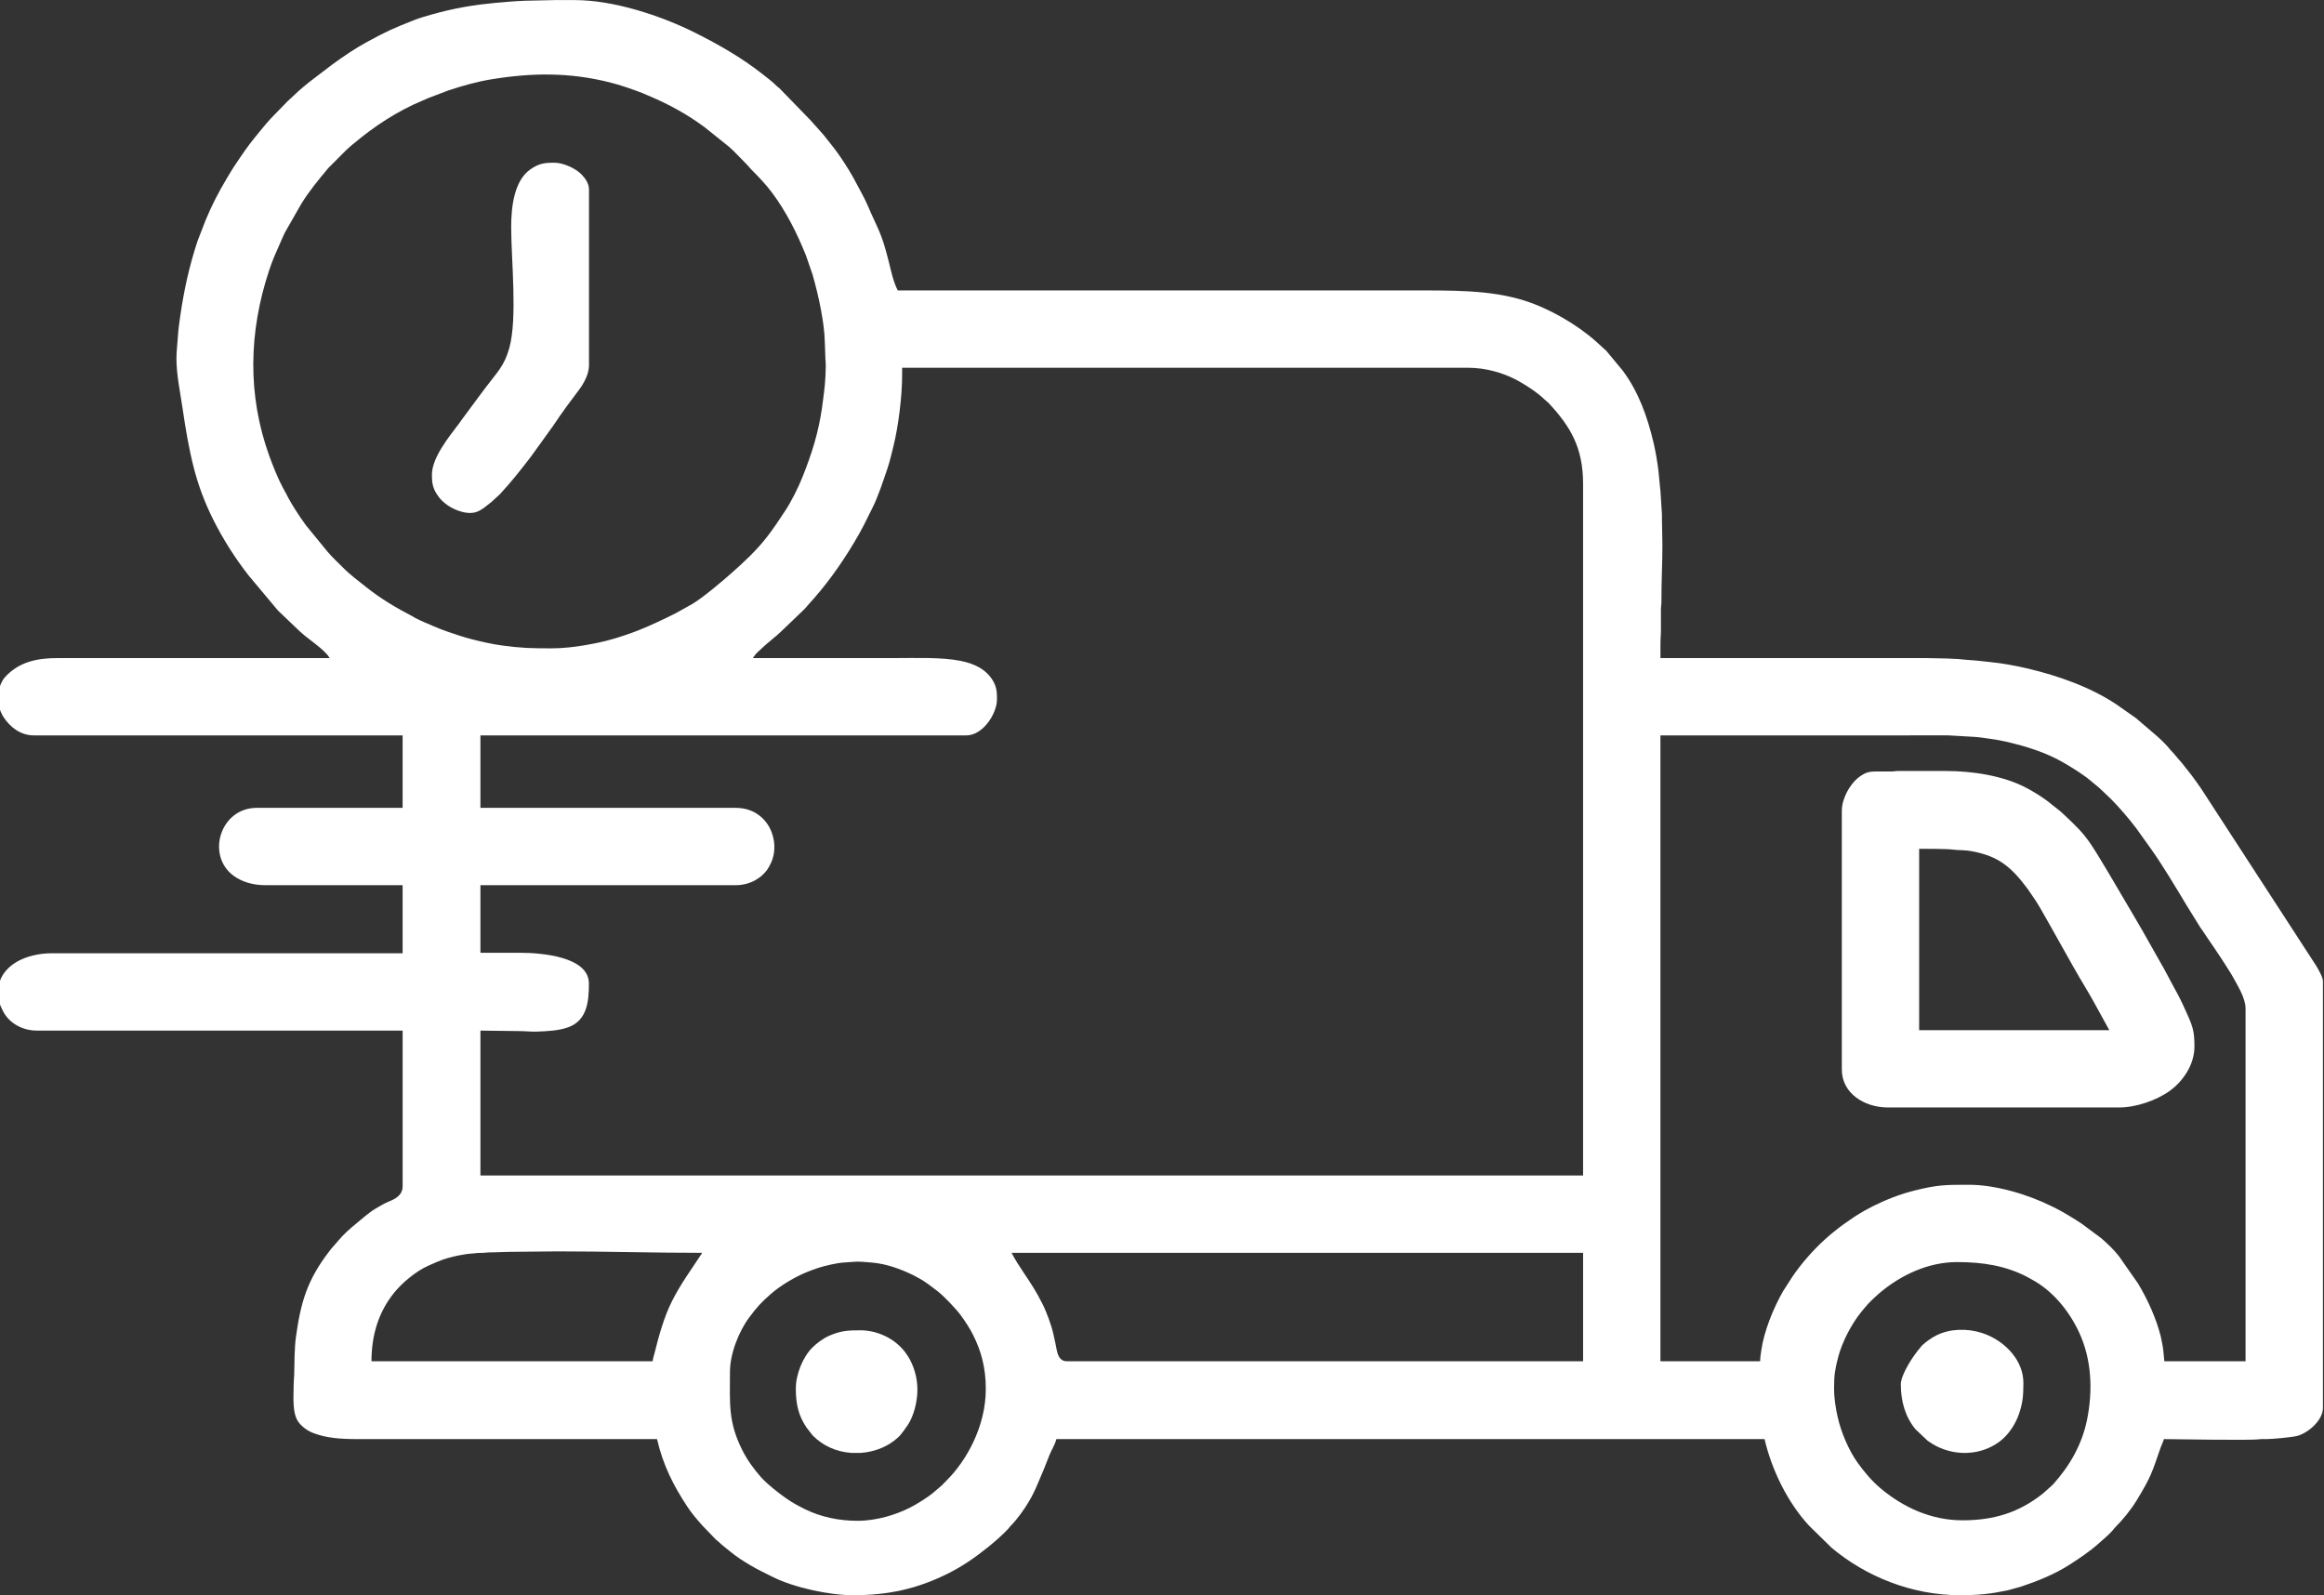 <?xml version="1.0" encoding="UTF-8"?> <svg xmlns="http://www.w3.org/2000/svg" xmlns:xlink="http://www.w3.org/1999/xlink" xmlns:xodm="http://www.corel.com/coreldraw/odm/2003" xml:space="preserve" width="151.703mm" height="104.137mm" version="1.1" style="shape-rendering:geometricPrecision; text-rendering:geometricPrecision; image-rendering:optimizeQuality; fill-rule:evenodd; clip-rule:evenodd" viewBox="0 0 15170.34 10413.72"><rect x="0" y="0" width="15170.34" height="10413.72" fill="#333333" stroke="none"/> <defs> <style type="text/css"> .fil0 {fill:white} </style> </defs> <g id="Слой_x0020_1">  <g id="_2104177813408"> <path class="fil0" d="M12527.62 5541.36c48.37,0 180.27,-0.38 223.1,5.49 40.53,5.55 70.38,0.1 133.27,12.77 160.18,32.27 242.32,97.69 347.07,237.05 11.5,15.31 19.49,28.36 29.94,43.08 49.32,69.44 71.15,114.62 111.24,183.98l38.97 68.96c67,119.86 142.17,256.05 212.27,371.84 5.19,8.57 9.25,14.79 14.21,23.89 9.15,16.8 17.9,30.68 26.49,46.53l104.76 190.46 -1241.32 0 0 -1184.05zm-504.78 -250.77l0 1691.95c0,155.04 146.92,247.6 301.6,247.6l1508 0c110.43,0 246.1,-46.25 333.84,-110.61 85.44,-62.66 158.24,-170.25 158.24,-286.19 0,-90.31 -7.53,-123.87 -43.36,-204.24 -22.59,-50.66 -43.09,-96.16 -68.8,-143.9 -6.56,-12.18 -11.89,-20.49 -18.01,-32.78l-72.99 -136.52c-3.51,-6.78 -6.01,-10.13 -9.4,-16l-124.94 -221.08c-13.07,-23.4 -24.65,-43.27 -38.49,-66.27l-39.9 -68.04c-5.93,-10.98 -12.65,-21.54 -18.87,-31.92 -52.16,-87.03 -203.61,-352.42 -259.15,-426.55 -8.63,-11.52 -15.53,-20.03 -23.55,-30.41 -37.19,-48.12 -109.29,-114.15 -156.35,-157.94 -6.39,-5.95 -7.75,-5.89 -14.13,-11.26l-76.25 -60.26c-37.02,-27.89 -87.95,-58.45 -128.96,-80.56 -151.25,-81.57 -356.96,-112.15 -525.96,-112.15l-317.6 -0.12c-18.34,0.22 -23.93,3.45 -44.25,3.37 -31.77,-0.13 -63.54,0 -95.32,-0.08 -35.98,-0.08 -55.78,2.6 -79.88,15.36 -41.97,22.24 -72.21,53.95 -97.29,93.18 -21.32,33.35 -48.23,92.29 -48.23,145.42z"></path> <path class="fil0" d="M3336.8 1481.33c0,215.43 41.95,596.29 -12.29,790.83 -32.83,117.77 -78.85,157.09 -153.25,256.26 -15.44,20.58 -29.23,39 -44.9,59.87l-107.96 146c-7.91,10.51 -13.86,19.62 -21.29,29.5 -69.88,92.84 -177.79,224.58 -177.79,336.48l0 2.39c0.18,49.97 6.15,84.01 33.59,125.91 20.75,31.68 39.06,48.37 69.31,70.38 23.66,17.2 62.35,34.56 93.86,42.65 94.42,24.22 128.82,-15.74 192.39,-64.91l54.62 -50.14c72.79,-77.86 139.02,-162.24 203.84,-246.94l144.82 -201.21c57.66,-86.83 110.99,-158.48 174.07,-241.79 16.91,-22.33 39.46,-64.4 48.34,-91.33 4.89,-14.8 10.6,-41.37 10.6,-59.25l0 -1149.13c0,-39.66 -25.61,-74.68 -49.99,-99.22 -38.71,-38.95 -117.89,-75.37 -175.42,-75.37l-3.03 0c-63.25,0.14 -98.83,4.91 -153.87,43.1 -104.98,72.85 -125.65,240.86 -125.65,375.92z"></path> </g> <g id="_2104177811440"> <path class="fil0" d="M5194.94 9065.94c0,98.68 16.07,173.31 68.56,252.15l41.72 53.54c31.4,31.3 66.96,57.53 109.82,77.51 43.79,20.41 91.8,32.34 140.68,35.97l64.53 0c77.36,-5.7 153.18,-31.92 214.23,-77.98 9.78,-7.38 16.76,-13.51 26.26,-21.37 18.26,-15.12 51.49,-62.26 64.41,-81.65 39.31,-59.01 63.49,-152.78 63.49,-231.81 0,-79.5 -23.94,-159.05 -62.87,-219.74l-19.71 -27.92c-65.47,-85.23 -178.14,-139.75 -288.87,-139.75 -80.38,0 -125.82,2.34 -200.98,33.96 -40.04,16.85 -84.01,49.45 -112.57,77.94 -63.99,63.84 -108.7,175.69 -108.7,269.15z"></path> <path class="fil0" d="M12408.03 9037.37c0,110.8 28.6,211.52 94.75,292.63l79.88 75.71c20.21,14.27 41.42,27.63 65.56,39.22 50.96,24.47 106.04,38.01 161.22,40.18l31.33 0c75.69,-2.95 150.19,-27.5 213.16,-74.8 54.58,-41.01 99.79,-108.38 122.81,-172.48 27.07,-75.38 31.21,-125.12 31.34,-206.11l0 -3.88c0,-143.54 -113.24,-261.35 -236.25,-313.06 -46.03,-19.34 -97.31,-30.85 -148.99,-33.07l-36.36 0c-50.8,2.19 -100.89,13.7 -145.67,35.94 -34.05,16.92 -66.03,40.29 -93.53,65.23 -6.63,6.01 -5.31,6.84 -11.51,13.9 -48.32,55.03 -127.74,178.32 -127.74,240.59z"></path> </g> <path class="fil0" d="M5596.8 9928.49c-120.22,0 -238.27,-24.59 -342.95,-76.15 -22.38,-11.03 -42.15,-21.63 -64.47,-33.96 -60.83,-33.6 -174.99,-121.48 -222.01,-174.87 -47.58,-54.02 -89.49,-111.44 -121.99,-176.44 -93.62,-187.25 -80.44,-303.95 -80.44,-510.11 0,-118.51 57.42,-264.72 126.11,-356.48 49.05,-65.53 76.61,-96.9 139.89,-152.21 65.49,-57.25 160.36,-113.37 241.55,-145.79 22.59,-9.02 44.79,-16.96 69.88,-25.38 36.92,-12.38 121.47,-32.08 162.35,-34.5 108.6,-6.42 71.63,-9.69 187.25,0.09 96.02,8.12 191.92,43.83 274.21,84.57 13.48,6.68 19.85,11.47 32.79,18.01 38.45,19.44 87.57,58.23 121.74,84.63 39.55,30.54 122.51,117.09 152.39,158.76 28.56,39.82 56.62,81.42 79.37,127.01 50.94,102.12 82.54,209.66 82.54,352.41 0,247.48 -128.89,470.21 -253.21,594.51 -18.19,18.19 -32.75,35.29 -53.42,51.35l-29.1 24.87c-38.53,34.41 -114.87,81.56 -161.69,105.02 -87.14,43.67 -211.76,84.66 -340.79,84.66zm-5603.94 -3402.62l0 -80.27c1.6,-22.33 5.79,-43.99 15.78,-63.58 57.29,-112.37 201.2,-158.65 330.3,-158.65l2289.21 0 0 -444.49 -898.54 0c-83.64,0 -154.73,-25.19 -203.23,-60.3 -183.35,-132.71 -89.65,-444.51 149.25,-444.51l952.52 0 0 -473.06 -2406.69 0c-89.82,0 -157.84,-56.65 -199.44,-121.23 -9.15,-14.21 -29.16,-54.58 -29.16,-75.62l0 -92.04c2.29,-19.75 7.84,-39.57 20.08,-62.5 9.36,-17.53 18.13,-28.27 31.51,-41.52 87.53,-86.71 196.14,-111.91 332.59,-111.91l1774.85 0c-21.91,-41.4 -105.15,-101.4 -146.05,-133.34 -8.46,-6.61 -18.05,-13.67 -26.2,-21.43 -9.07,-8.64 -14.74,-12 -23.81,-20.64l-141.29 -134.93 -191.05 -228.05c-89.3,-114.37 -167.64,-237.7 -232.55,-367.52 -53.31,-106.6 -95.58,-218.07 -125.56,-334.8 -32.47,-126.4 -54.35,-257.37 -73.27,-387.1 -15.3,-104.87 -40.36,-220.63 -40.36,-327.94 0,-47.82 6.8,-95.49 9.43,-142.96 2.61,-46.94 9.31,-91.11 15.41,-133.81 24.28,-169.88 59.82,-329.89 112.88,-490.36l52.36 -134.96c38.71,-94.51 86.19,-186.6 138.75,-274 10.35,-17.2 18.28,-30.43 28.57,-47.63 10.37,-17.31 19.53,-30.6 29.96,-46.24 39.72,-59.57 80.63,-119.91 126.26,-175.36 34.03,-41.35 66.81,-83.1 103.09,-122.33l109.58 -112.67c14.01,-14.1 25.76,-22.4 39.67,-36.54 29.78,-30.3 90.52,-80.33 121.66,-103.75l129.74 -98.87c72.97,-52.77 147.92,-104.55 227.26,-147.39 132.24,-71.4 161.09,-84.61 307.98,-142.87 17.32,-6.87 38,-13.71 56.74,-19.45 143.57,-43.94 286.87,-74.3 438.27,-88.79 10.2,-0.97 21.68,-2.17 34.28,-3.82 9.62,-1.26 22.47,-1.35 35.38,-2.72 58.77,-6.22 149.46,-12.25 210.04,-12.22 48.05,0.03 92.48,-3.07 143.61,-3.17l2.44 0 127 0c252.02,0 560.89,100.42 788.47,214.83 150.28,75.55 296.87,159.2 429.41,262.75 34.27,26.77 69.85,52.95 100.51,83.63 7.5,7.51 9.7,7.98 17.37,14.39l200.17 206.22c12.24,12.06 18.26,21.65 30.13,33.37l58.24 65.59c36.84,46.88 75.11,92.7 108.68,142.14 37.97,55.92 74.14,113.81 105.33,174.06 24.66,47.62 52.92,95.74 73.99,145.09 67.98,159.28 88.06,169.47 136.88,364.76 15.34,61.39 29.93,133.56 59.05,188.6 1109.15,0 2218.3,0 3327.44,0 294.64,0 539.27,-4.51 764.81,67.04 160.27,50.85 339.4,153.91 464.75,265.5l68.16 62.02 106.54 128.4c102.58,137.14 161.48,300.09 201.68,471.42 13.51,57.57 23.59,118.3 31.45,178.09l13.84 141.73c1.05,13.79 1.78,30.74 3.14,47.66l6.25 98.52c-0.29,71.01 3.1,132.27 3.1,203.27 0,125.38 -7.02,243.25 -6.31,368.34 0.12,20.4 -2.81,27.41 -3.32,44.3l0.11 139.8c0.02,34.55 -3.19,57.11 -3.18,92.07 0.01,30.69 0,61.38 0,92.07l1730.4 0c52.83,0 94.97,3 146.16,3.07l69.58 3.45c18.54,1.53 48.11,5.2 66.9,6.12 47.94,2.38 90.36,8.81 136.18,13.05 80.15,7.41 175.2,25.32 251.78,43.5 195.23,46.32 405.5,120.16 574.05,232.4l128.79 90.29 119.77 102.47c29.39,24.58 69.39,62.09 93.37,90.77 6.94,8.31 7.85,10.9 15.98,18.96 24.77,24.56 44.24,52.49 68.31,77.74l65.86 83.36c20.09,28.64 41.12,55.32 61.01,85.04l751.24 1156.91c11.67,19.28 45.03,75.37 45.03,101.02l0 2787.57c0,81.2 -97.59,164.62 -169.64,182.78 -31.98,8.07 -157.4,20.72 -201.8,20.45 -14.39,-0.08 -29.52,-1.1 -43.62,0.83 -67.06,9.19 -543.8,-0.87 -623.18,-0.87 -4.37,18.78 -13.55,33.43 -20.28,52.75 -56.88,163.27 -61.14,189.35 -156.18,345.46 -39.79,65.34 -89.85,126.16 -143.49,180.36 -7.78,7.86 -8.98,11.3 -15.83,19.09 -24.18,27.45 -63.73,60.49 -92.09,85.71 -57.16,50.84 -121.41,93.68 -185.53,135.14 -98.86,63.91 -209.85,108.07 -321.29,145.44l-82.11 22.66c-113.73,23.96 -190.26,32.54 -313.54,32.54 -316.33,0 -616.3,-122.82 -839.2,-310.16l-145.87 -143.05c-141.06,-151.73 -244.52,-365.17 -291.3,-565.94l-4622.85 0c-7.83,33.57 -31.16,70.35 -44.05,102.01l-40.6 102.27c-23.31,51.99 -40.54,100.06 -65.64,150.25 -8.45,16.9 -15.69,29.96 -24.5,45.35 -17.59,30.74 -36.63,59.57 -57.86,88.19 -20.08,27.08 -41.31,54.08 -65.06,77.81 -8.29,8.28 -9.8,12.54 -17.38,20.73 -36.53,39.49 -88.45,84.29 -129.89,117.76 -81.21,65.6 -165.85,124.9 -259.88,171.91 -201.77,100.88 -389.14,142.87 -622.31,142.87 -153.47,0 -386.01,-49.22 -527.05,-120.66 -47.04,-23.83 -96.55,-47.12 -141.9,-74 -45.71,-27.1 -88.19,-53.81 -128.73,-87.17 -13.48,-11.1 -24.73,-20.12 -38.73,-31.11 -16.25,-12.77 -24.52,-19.95 -39.05,-33.98 -8.23,-7.96 -12.5,-9.39 -20.76,-17.34l-87.28 -90.52c-33.84,-38.07 -67.78,-77.21 -96.03,-119.87 -93.49,-141.17 -160.23,-273.75 -200.02,-444.5l-1952.65 0c-114.64,0 -204.49,-6.91 -288.5,-38.52 -37.08,-13.96 -70.16,-36.92 -94.96,-66.97 -48.58,-58.85 -35.6,-175.29 -35.64,-253.27 -0.02,-24.34 2.69,-40.71 3.28,-60.22 2.4,-80.52 0.73,-169.35 11.62,-248.73 31.43,-229.21 74.99,-372.42 216.84,-557.84 4.96,-6.49 9.94,-12.72 15.44,-19.49l44.45 -50.8c28.72,-36 77.62,-80.06 115.24,-110.18 43.58,-34.87 79.17,-69.84 129.07,-99.53 27.47,-16.34 55.15,-32.94 85.02,-45.15 44.15,-18.06 90.25,-42.32 90.25,-100.26l0 -1015.97 -2387.64 0c-93.15,0 -177.21,-47.47 -216.95,-119.6 -9.11,-16.54 -30.7,-58.71 -30.7,-80.42l0 -2.29 0 0.01zm11979.42 2535.87c0,-86.37 6.42,-122.5 26.06,-199.36 25.15,-98.37 87.58,-219.49 151.01,-296.67 8.04,-9.79 15.82,-18.58 22.95,-27.84 23,-29.86 72,-75.35 100.63,-99.4 134.45,-112.97 312.26,-199.04 502.64,-199.04 170.13,0 316.42,24.76 451.98,94.12 12.47,6.38 19.88,11.22 32.74,18.06 138.14,73.45 245.66,205.58 311.17,346.05 82.26,176.4 91.33,380.11 51.62,573.39 -33.31,162.1 -113.91,301.02 -222.93,421.6l-53.52 48.07c-5.61,4.53 -7.34,6.86 -13.6,11.81 -154.76,122.36 -318.28,172.78 -522.54,172.78 -206.65,0 -389.13,-86.52 -534.39,-208.56 -57.07,-47.95 -108.52,-109.02 -151.41,-169.26 -57.98,-81.44 -106.77,-198.26 -128.96,-296.49 -12.9,-57.17 -23.45,-121.01 -23.45,-189.26zm-5368.99 -882.63l3730.67 0 0 708 -3368.71 0c-43.15,0 -57.73,-32.4 -65.9,-67.45 -4.59,-19.66 -6.83,-35.75 -11.08,-55.59 -3.57,-16.68 -8.4,-36.06 -12.18,-54.5 -6.82,-33.23 -20.27,-72.16 -31.09,-102.25 -10.99,-30.59 -25.21,-65.34 -39.56,-93.79 -43.4,-86.1 -73.03,-130.05 -125.28,-208.09 -30.77,-45.96 -51.33,-77.72 -76.87,-126.33zm-2343.17 708l-1835.18 0c0,-169.86 45.67,-322.76 149.96,-450.11 53.85,-65.75 142.52,-138.82 220.17,-173.52 33.46,-14.96 87.42,-39.32 122.63,-48.82 29.71,-8.02 58.02,-15.8 90.08,-21.04 17.59,-2.88 32.95,-6.1 49.25,-7.91 16.49,-1.84 35.02,-2.2 52.38,-4.77 17.94,-2.66 34.04,-0.32 51.68,-2.3 17.46,-1.95 32.46,-2.74 54.44,-2.71 38.4,0.06 70,-3.17 111.13,-3.17l311.15 -3.18c318.91,0 626.79,9.53 946.16,9.53l-102.87 154.3c-31.05,46.57 -69.72,111.24 -95.05,162.12 -51.99,104.41 -84.54,222.89 -113.23,337.61 -3.72,14.87 -11.45,39 -12.7,53.97zm7229.55 0l-650.88 0 0 -4086.1 1879.73 -0.11 168.12 9.69c31.81,1.55 72.77,8.4 104.67,12.8 32.53,4.49 67.78,10.26 99.83,17.64 136.2,31.37 269,72.49 387.46,142.77 57.24,33.95 125.49,75.53 175.75,119.53 18.82,16.48 44.9,35.11 64.99,55.66l60.33 57.14c50.85,50.84 121.78,133.27 164.77,190.82l97.98 136.98c74.86,105.4 160.85,249.39 228.42,362.12l90.97 147.15c8.51,12.84 15.62,21.72 23.52,33.64 8.11,12.24 15.4,23.07 24.11,36.21l47.63 69.84c16.87,25.31 31.61,47.41 48.26,72.39 16.24,24.35 29.77,47.08 45.71,71.76 7.92,12.27 14.8,22.97 21.6,35.55 32.84,60.71 85.73,141.13 85.73,212.72l0 2301.81 -530.23 0c-3.89,-46.63 -7.52,-90.43 -17.13,-132.1 -2.66,-11.54 -3.58,-20.01 -6.49,-31.6 -29.5,-117.29 -85.68,-240.11 -148.01,-344.11l-125.44 -179.35c-33.34,-42.7 -73.14,-79.43 -113.33,-115.27l-129.35 -96.08c-48.43,-32.07 -115.95,-73.51 -167.18,-99.51 -9.74,-4.95 -15.7,-7.78 -25.45,-12.66 -157.9,-79 -369.4,-141.81 -543.99,-141.81 -153.32,0 -203.91,0.18 -355.61,38.1 -96.46,24.11 -183.94,58.97 -272,102.65l-49.69 26.5c-58.45,32.64 -87.56,53.82 -138.71,89.9 -37.32,26.32 -51.8,40.46 -85.73,66.66l-40.5 35.71c-79.25,73.32 -150.16,153.67 -210.9,243.12l-59.57 92.83c-62.98,110.06 -124.56,261.33 -142.17,388.04 -3.1,22.28 -7.22,46.92 -7.22,68.98l0 -0.01zm-5600.76 -6441.88l0 -44.45 3692.56 0c118.61,0 225.77,33.41 304.81,73.02 58.76,29.45 148.54,86.86 196.07,134.13 9.62,9.56 17.02,13.08 25.49,22.13 143.68,153.69 226.12,291.71 226.12,529.52l0 4514.73 -7197.82 0 0 -946.13 250.83 3.18c42.6,-0.01 74.71,4.56 117.58,3.27 66.43,-1.98 149.28,-6.03 210.85,-30.45 120.04,-47.61 128.78,-173.27 128.78,-283.97 0,-175.49 -311.74,-200.02 -447.68,-200.02l-260.36 0 0 -441.31 1666.9 0c50.72,0 102.49,-15.23 140.35,-40.63 6.44,-4.32 13.15,-8.18 18.93,-12.81 14.02,-11.23 34.5,-31.32 45.27,-46.81 9.75,-14.04 14.04,-22.65 21.96,-38.36 73.65,-146.1 -15.2,-366.2 -226.51,-366.2l-1666.9 0 0 -473.06 3171.86 0c109.32,0 200.03,-143.29 200.03,-234.95 0,-45.38 -1.6,-79.66 -25.49,-120.56 -45.72,-78.28 -125.44,-113.81 -211.82,-131.07 -124.79,-24.94 -288.64,-18.24 -438.97,-18.24 -305.87,0 -611.73,0 -917.59,0 27.66,-41.31 40.16,-44.37 62.72,-67.45 20.85,-21.34 97.92,-81.68 119.07,-103.18l157.17 -150.8c9.45,-9.34 12.18,-14.81 20.57,-23.88 114.38,-123.61 214.23,-262.8 300.7,-407.32 62.87,-105.07 70.58,-129.52 121.9,-230.51 34.84,-68.55 72.09,-181.55 96.96,-255.47 14.7,-43.67 25.4,-90.25 37.24,-137.38 33.82,-134.52 58.41,-331.57 58.41,-474.98l0.01 0.01zm-2289.2 1787.47c-128.14,0 -196.03,-1.38 -324.04,-18.87 -66.87,-9.14 -128.08,-23.66 -189.69,-38.91 -59.94,-14.84 -116.58,-35 -174.1,-54.5 -28.25,-9.59 -54.8,-21.06 -81.87,-32.43 -34.2,-14.37 -87.32,-36.47 -120.37,-54.26 -7.8,-4.19 -10.23,-6.6 -17.95,-10.62 -103.67,-53.96 -206.53,-114.53 -298.06,-187.72 -52.59,-42.06 -107.8,-82.5 -155.25,-130.5 -33.51,-33.89 -69.7,-66.68 -100.13,-103.07l-141.49 -172.83c-8.74,-11.56 -14.69,-21.77 -23.57,-33.58 -8.86,-11.81 -14.85,-21.35 -23.25,-33.89 -30.83,-46.06 -60.07,-93.91 -84.86,-143.74 -7.32,-14.7 -12.71,-23.35 -20.13,-37.02 -30.62,-56.41 -64.46,-142 -86.4,-202.53 -144.94,-399.81 -134.51,-811.51 -2.35,-1211.25 9.87,-29.85 20.13,-57.5 31.46,-86.02l53.12 -121.5c6.73,-13.61 11.91,-27.85 18.96,-41.36l106.16 -185.94c51.4,-83.93 114.48,-160.08 177.4,-235.35l117.33 -117.62c11.12,-11.28 19.08,-16.42 30.17,-26.98 7.03,-6.7 8.78,-6.99 15.72,-12.85 136.05,-115.1 287.41,-214.38 453.17,-283.43 15.41,-6.43 25.27,-11.44 39.9,-17.25l128.98 -48.83c90.87,-30.02 185.55,-56.85 280.13,-72.29 264.81,-43.22 507.22,-45.87 768.84,19.53 76.26,19.07 144.37,43.34 215.46,70.29 12.48,4.73 25.9,11.41 39.91,17.25 130.91,54.54 256.95,123.63 369.66,208.19l158.5 127.24c36.39,31.7 80.09,80.65 115.82,115.96 11.25,11.12 16.09,19.44 26.92,30.22 48.26,48.01 94.18,95.95 135.13,150.62 93.26,124.48 163.8,265.75 221.77,410.05l43.99 127.46c21.53,77.89 40.78,153.35 55.32,233.59 12.2,67.32 22.33,134.34 24,204.6l4.11 113.37c5.92,43.15 -1.49,161.54 -9.02,214.96l-13.15 101.14c-23.92,163.97 -66.07,297.38 -126.13,448.54 -28.93,72.81 -73.38,162.2 -116.1,226.8 -38.19,57.74 -75.95,115.47 -118.85,170.07 -69.92,89.02 -143.07,156.68 -228.05,232.32 -62.43,55.58 -190.75,163.58 -257.35,203.03l-110.13 61.31c-77.76,38.88 -155.94,76.45 -237.22,108.86 -57.57,22.96 -111.51,41.07 -172.73,59.04 -58.48,17.18 -124.12,30.57 -187.4,41.2 -63.26,10.64 -140.55,19.5 -212.29,19.5z"></path> </g> </svg> 